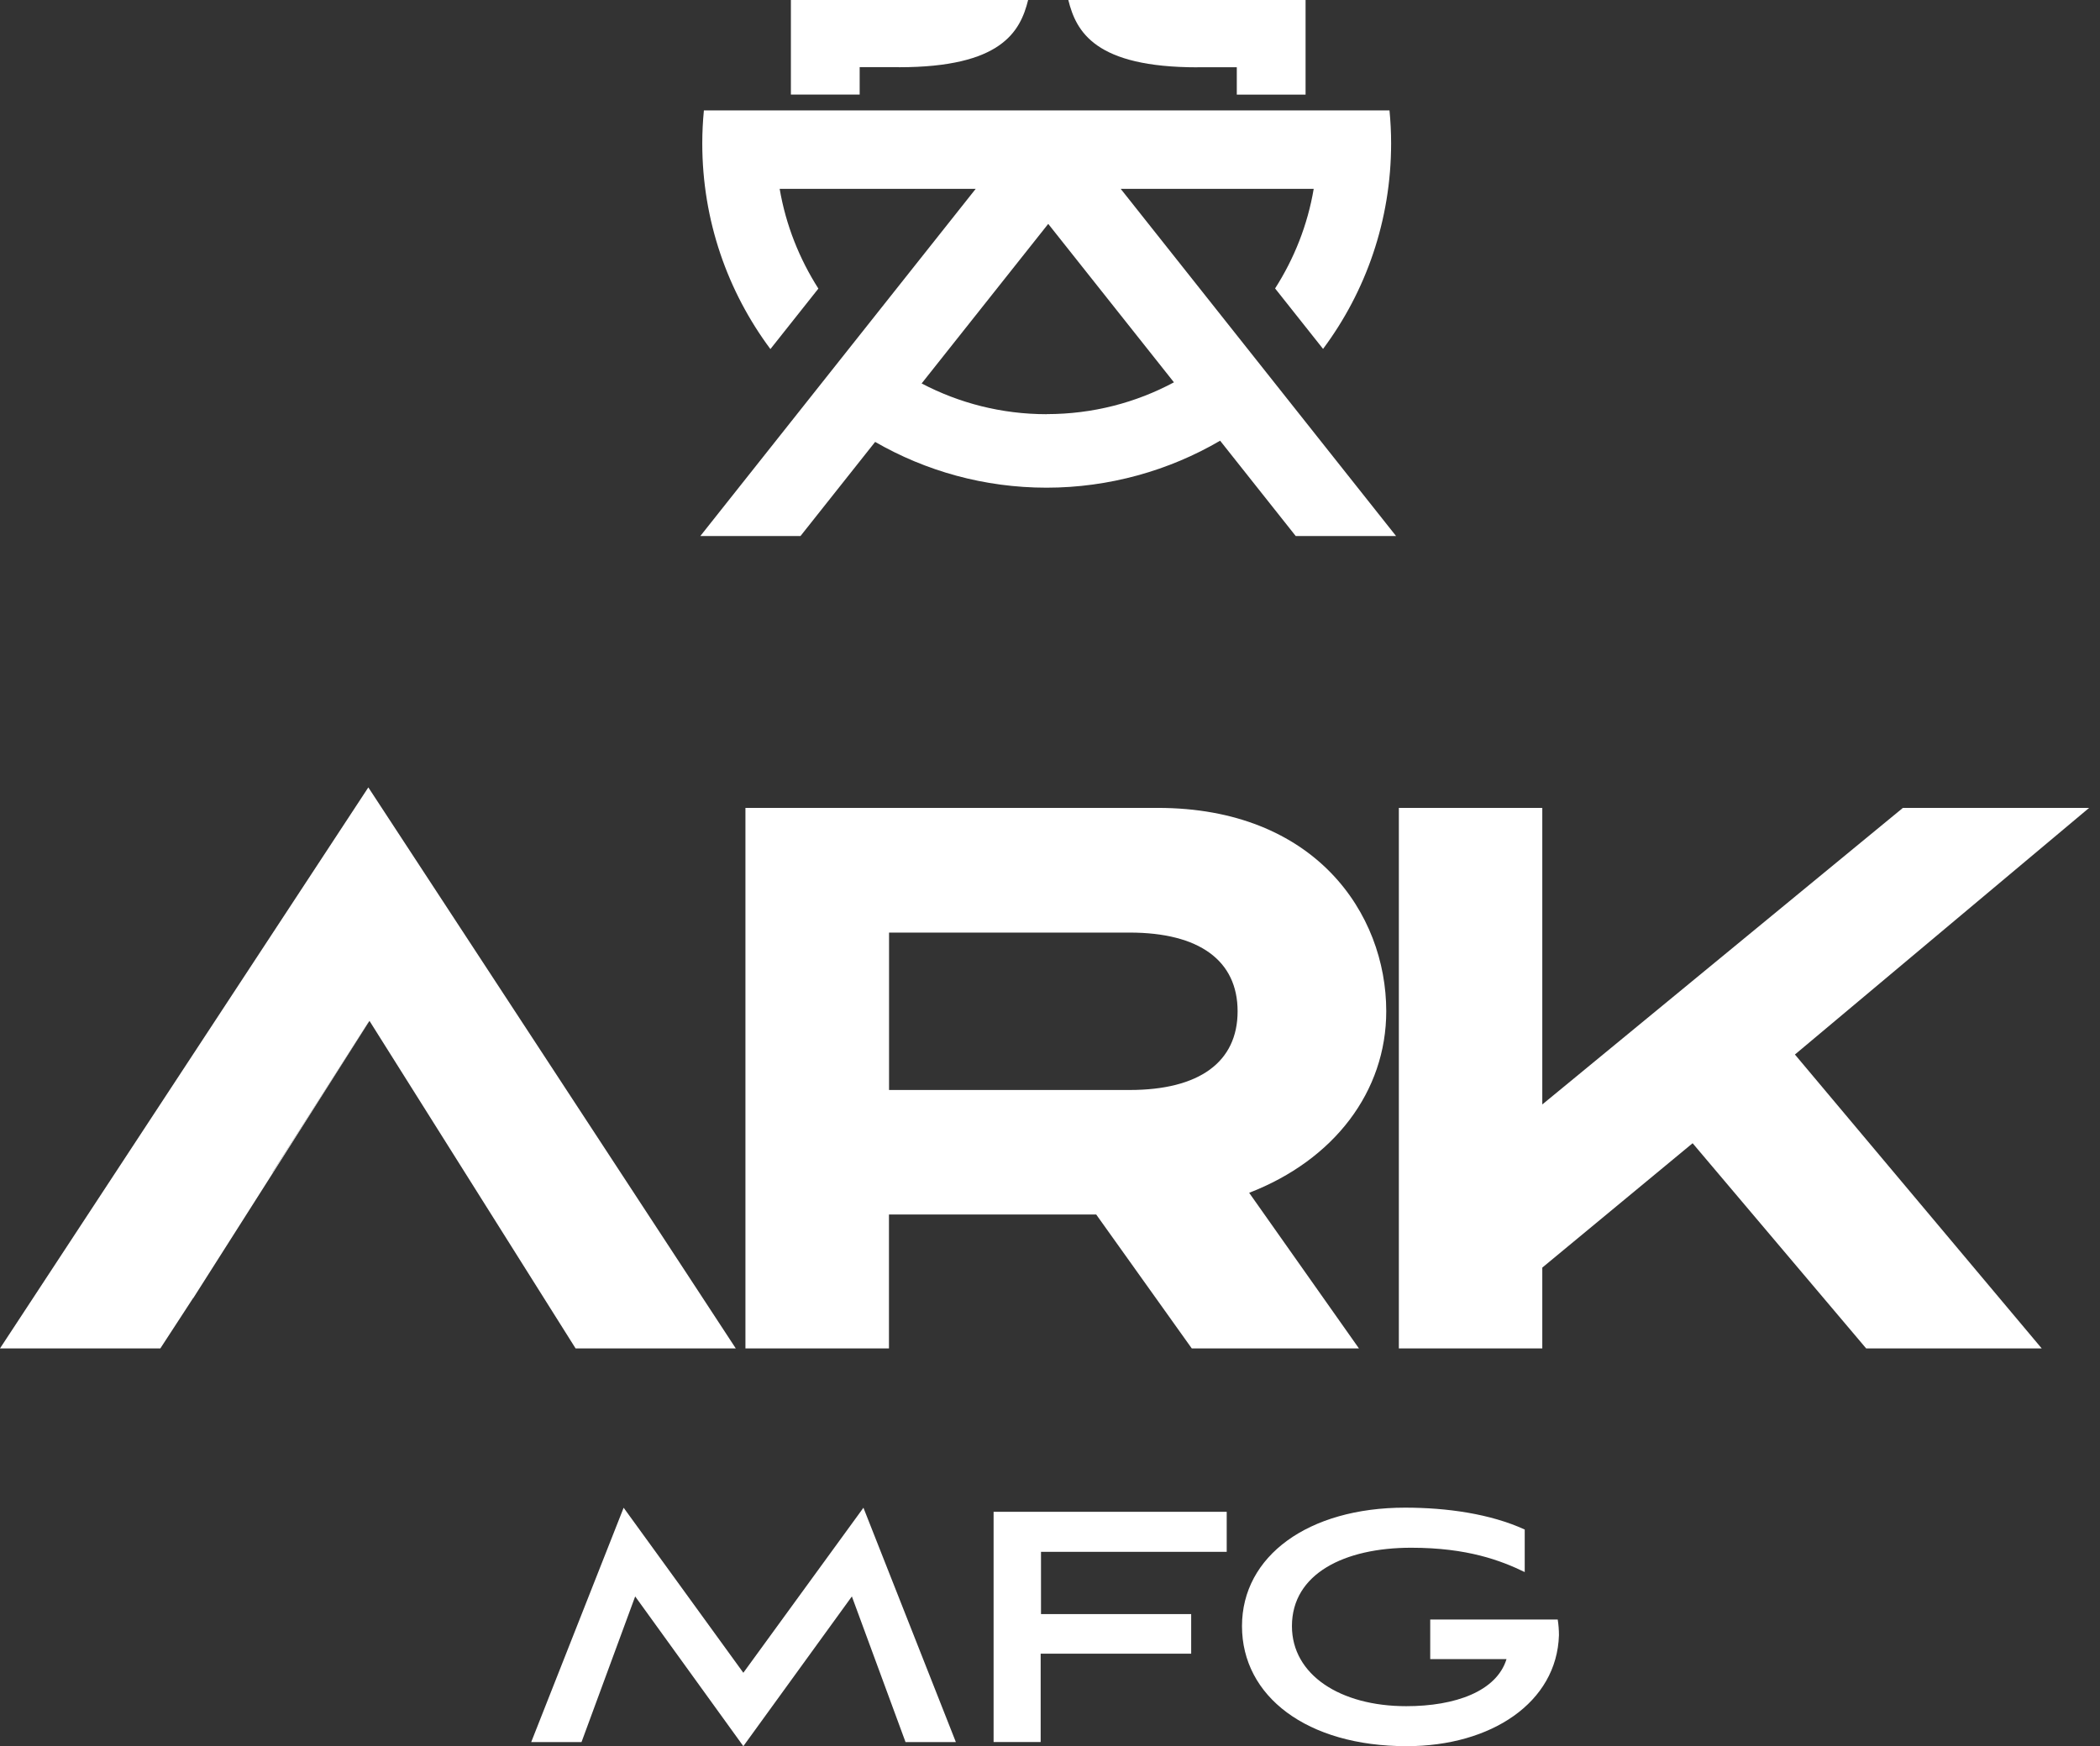 <svg width="101" height="84" viewBox="0 0 101 84" fill="none" xmlns="http://www.w3.org/2000/svg">
<rect x="0" y="0" width="101" height="84" fill="#333333" stroke="none"/>
<g id="Asset 2 2" clip-path="url(#clip0_0_226)">
<g id="Layer 1">
<g id="Group">
<g id="Group_2">
<path id="Vector" d="M67.145 25.787L53.9 9.084H63.183C62.89 10.825 62.241 12.444 61.326 13.875L63.633 16.784C65.69 14.024 66.906 10.602 66.906 6.898C66.906 6.363 66.879 5.835 66.828 5.311H33.854C33.803 5.835 33.776 6.363 33.776 6.898C33.776 10.606 34.996 14.031 37.053 16.792L39.36 13.883C38.445 12.447 37.796 10.829 37.498 9.084H46.927L33.682 25.787H38.499L42.09 21.258C44.518 22.658 47.334 23.46 50.337 23.46C53.34 23.46 56.234 22.635 58.682 21.2L62.319 25.787H67.137H67.145ZM50.341 19.925C48.167 19.925 46.125 19.389 44.326 18.446L50.415 10.77L56.461 18.392C54.639 19.369 52.558 19.921 50.345 19.921L50.341 19.925Z" fill="white"/>
<g id="Group_3">
<path id="Vector_2" d="M59.484 0H57.614H51.381C51.76 1.533 52.675 3.238 57.591 3.238V3.234H59.484V4.552H62.792V0H59.484Z" fill="white"/>
<path id="Vector_3" d="M43.216 4.36418e-06H41.346H38.038V4.548H41.346V3.23H43.239V3.234C48.155 3.234 49.07 1.529 49.449 -0.004H43.216V4.36418e-06Z" fill="white"/>
</g>
</g>
<g id="Group_4">
<path id="Vector_4" d="M42.759 58.425H52.723L57.318 64.865H65.358L60.079 57.38C64.169 55.797 66.672 52.508 66.672 48.644C66.672 43.932 63.235 38.864 55.683 38.864H35.852V64.865H42.755V58.425H42.759ZM42.759 44.862H54.33C57.678 44.862 59.523 46.208 59.523 48.648C59.523 51.088 57.682 52.434 54.33 52.434H42.759V44.862Z" fill="white"/>
<path id="Vector_5" d="M74.177 60.978L81.407 54.995L89.753 64.865H98.196L86.327 50.728L100.476 38.864H91.52L74.177 53.13V38.864H67.278V64.865H74.177V60.978Z" fill="white"/>
</g>
<g id="Group_5">
<path id="Vector_6" d="M43.552 83.804L40.971 76.796L35.751 84L30.549 76.796L27.968 83.804H25.548L29.994 72.53L35.751 80.469L41.527 72.53L45.973 83.804H43.552Z" fill="white"/>
<path id="Vector_7" d="M50.051 79.554V83.801H47.787V72.726H58.999V74.65H50.067V77.645H57.29V79.55H50.047L50.051 79.554Z" fill="white"/>
<path id="Vector_8" d="M68.787 79.812V77.907H74.919C74.958 78.146 74.978 78.423 74.978 78.662C74.88 81.896 71.724 84 67.653 84C62.851 84 59.734 81.599 59.734 78.224C59.734 74.849 62.929 72.526 67.575 72.526C69.601 72.526 71.681 72.823 73.332 73.578V75.624C72.182 75.068 70.575 74.454 67.872 74.454C64.658 74.454 62.136 75.706 62.136 78.224C62.136 80.567 64.458 82.076 67.634 82.076C69.996 82.076 71.978 81.36 72.456 79.812H68.784H68.787Z" fill="white"/>
</g>
<g id="Group_6">
<path id="Vector_9" d="M13.104 56.399H13.14L17.715 49.195L17.711 49.188L13.104 56.399Z" fill="white"/>
<path id="Vector_10" d="M13.104 56.399L17.711 49.188L17.715 49.196L17.77 49.109L27.683 64.865H35.387L17.715 37.878L0 64.865H7.712L9.288 62.445H9.296L13.14 56.399H13.104Z" fill="white"/>
</g>
</g>
</g>
</g>
<defs>
<clipPath id="clip0_0_226">
<rect width="100.475" height="84" fill="white"/>
</clipPath>
</defs>
</svg>
